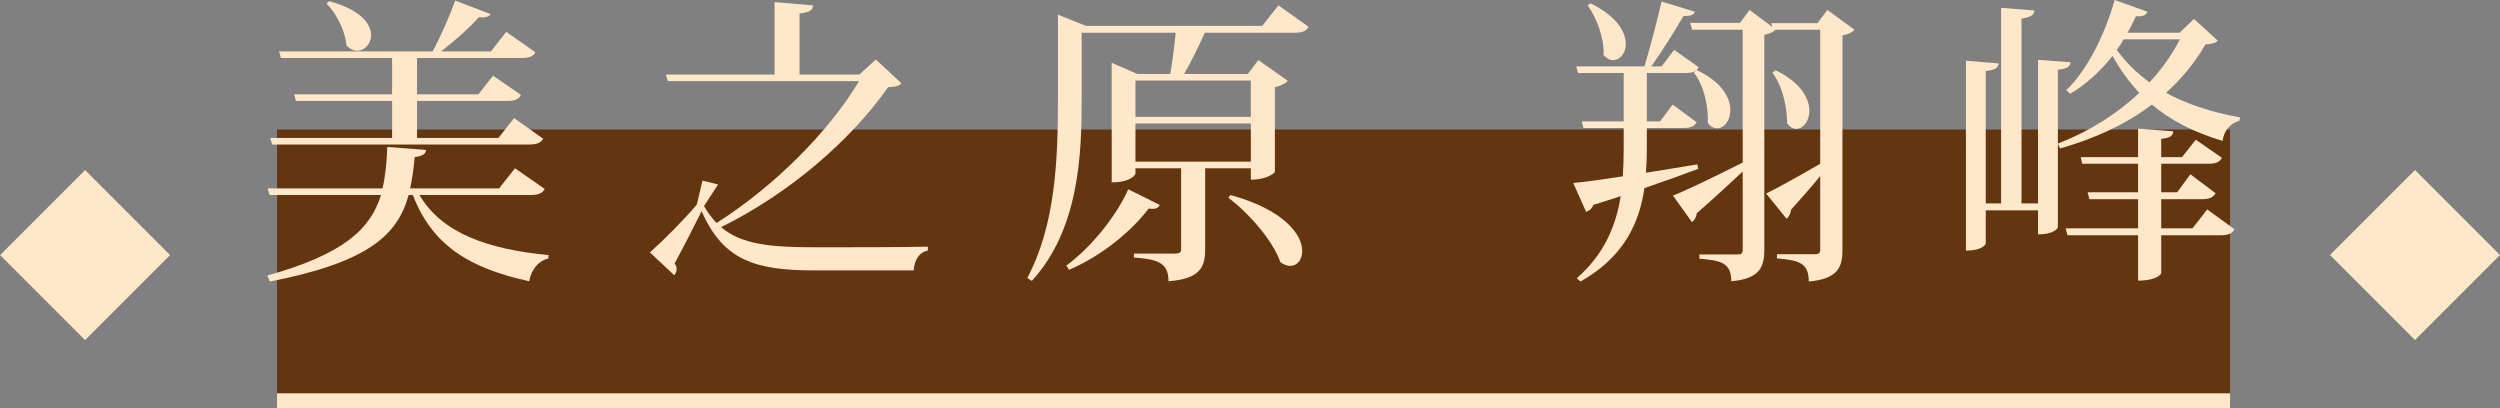 <?xml version="1.0" encoding="UTF-8"?><svg id="_層_2" xmlns="http://www.w3.org/2000/svg" viewBox="0 0 166.41 27.18"><rect x="0" y="0" width="166.41" height="27.18" fill="#808080" stroke="none"/><defs><style>.cls-1{fill:#623108;opacity:.93;}.cls-2{fill:none;stroke:#ffe7c9;stroke-miterlimit:10;}.cls-3{fill:#ffe7c9;}</style></defs><g id="_層_1-2"><g><rect class="cls-1" x="18.44" y="8.62" width="130" height="18.06"/><g><g><path class="cls-3" d="M36.26,12.58c-.16,.28-.4,.4-.96,.4h-7.38c1.52,2.58,4.62,3.62,8.6,4l-.02,.22c-.68,.18-1.12,.72-1.28,1.52-4-.88-6.44-2.38-7.74-5.74h-.28c-.72,2.64-2.66,4.48-9.24,5.76l-.16-.4c5.06-1.42,6.86-3.08,7.56-5.36h-7.42l-.12-.44h7.64c.2-.84,.28-1.74,.32-2.76l2.58,.2c-.02,.24-.18,.4-.76,.48-.06,.74-.16,1.44-.3,2.08h5.92l1.06-1.34,1.98,1.38Zm-18.28-3.4h8.12v-2.46h-6.4l-.12-.44h6.52V3.86h-7.4l-.12-.44h10.22c.54-1,1.14-2.38,1.5-3.38l2.36,.9c-.1,.14-.24,.22-.52,.22-.06,0-.16,0-.26-.02-.62,.7-1.6,1.58-2.52,2.28h3.32l1.02-1.3,1.94,1.36c-.14,.26-.38,.38-.94,.38h-6.94v2.42h4.08l.98-1.24,1.86,1.28c-.16,.3-.4,.4-.96,.4h-5.96v2.46h5.42l1.04-1.32,1.94,1.38c-.16,.26-.4,.38-.96,.38H18.12l-.14-.44ZM21.9,.08c2.12,.56,2.8,1.52,2.8,2.26,0,.58-.44,1.04-.92,1.04-.24,0-.5-.12-.72-.36-.06-.92-.66-2.12-1.32-2.78l.16-.16Z"/><path class="cls-3" d="M58.3,3.96l1.7,1.58c-.16,.18-.36,.24-.88,.26-2.46,3.5-6.48,7.02-11.12,9.32,1.36,1.16,3.3,1.34,6.28,1.34,1.68,0,5.72,0,7.48-.04v.26c-.6,.12-.9,.66-.94,1.32h-6.6c-4.02,0-6.08-.7-7.52-3.94-.56,1.12-1.34,2.66-1.8,3.48,.1,.12,.14,.24,.14,.36,0,.16-.06,.3-.16,.42l-1.62-1.52c.84-.74,2.28-2.18,3.12-3.18l.38-1.6,1.04,.26-.94,1.44c.26,.44,.54,.82,.84,1.12,3.76-2.38,7.46-6.04,9.48-9.44h-12.72l-.14-.44h7.24V.14l2.56,.22c-.02,.32-.24,.46-.9,.54V4.96h3.98l1.1-1Z"/><path class="cls-3" d="M85.1,.36l2,1.42c-.14,.28-.38,.4-.96,.4h-5.94c-.4,.86-.92,1.96-1.38,2.74h4.24l.7-.92,1.96,1.38c-.14,.16-.46,.34-.86,.42v5.66s-.44,.5-1.6,.5v-.76h-3.04v5.4c0,1.16-.32,1.96-2.44,2.12,0-1.24-.72-1.46-2.3-1.58v-.26h2.72c.32,0,.42-.08,.42-.3v-5.38h-3.04v.38s-.24,.56-1.58,.56V4.18l1.7,.74h2.2c.14-.82,.28-1.92,.36-2.74h-6.26V6.68c0,3.62-.18,8.6-3.32,12.02l-.3-.2c1.88-3.52,2.04-7.9,2.04-11.82V.98l1.86,.74h11.74l1.08-1.36Zm-14.12,17.32c1.78-1.32,3.4-3.44,4.12-5.08l2.1,1.04c-.08,.16-.2,.26-.46,.26-.08,0-.18,0-.28-.02-1.1,1.46-3.06,3.12-5.3,4.08l-.18-.28Zm12.28-12.32h-7.68v2.42h7.68v-2.42Zm0,5.4v-2.54h-7.68v2.54h7.68Zm-1.36,2.22c3.64,1,4.78,2.68,4.78,3.72,0,.6-.34,1-.8,1-.2,0-.44-.08-.66-.26-.5-1.44-2.1-3.26-3.46-4.28l.14-.18Z"/><path class="cls-3" d="M109.62,9.86c0,.54-.02,1.08-.06,1.64,1.08-.18,2.26-.36,3.42-.56l.06,.3c-.96,.36-2.12,.78-3.58,1.28-.34,2.34-1.38,4.6-4.26,6.22l-.24-.22c1.82-1.6,2.6-3.46,2.92-5.46l-1.82,.58c-.08,.24-.28,.4-.48,.46l-.86-1.92c.7-.06,1.88-.22,3.3-.44,.04-.62,.06-1.24,.06-1.88v-1.34h-2.68l-.12-.44h2.8v-3.22h-3.04l-.12-.44h4.54c.38-1.28,.86-3.06,1.14-4.32l2.22,.68c-.08,.22-.3,.3-.76,.28-.54,.94-1.4,2.3-2.14,3.36h.68l.84-1.1,1.64,1.16c-.18,.28-.4,.38-.92,.38h-2.54v3.22h.88l.84-1.12,1.6,1.18c-.18,.28-.4,.38-.92,.38h-2.4v1.34ZM105.88,.22c1.76,.88,2.34,1.92,2.34,2.7,0,.64-.4,1.08-.84,1.08-.22,0-.44-.1-.64-.34,.06-1.08-.46-2.48-1.06-3.3l.2-.14Zm15.76,.44l1.8,1.32c-.12,.16-.42,.3-.8,.38v14.28c0,1.12-.28,1.92-2.24,2.1,0-1.24-.66-1.42-2.12-1.54v-.28h2.5c.3,0,.38-.06,.38-.3v-4.9c-.52,.64-1.18,1.4-1.94,2.24-.02,.24-.14,.48-.3,.6l-1.36-1.68c.68-.32,2.08-1.1,3.6-1.98V1.98h-2.98c-.12,.14-.4,.28-.74,.34v14.32c0,1.12-.3,1.92-2.2,2.08,0-1.24-.7-1.38-2.12-1.5v-.28h2.5c.3,0,.38-.06,.38-.3v-5.22c-.78,.72-1.8,1.68-3.06,2.78-.02,.24-.14,.46-.32,.58l-1.26-1.76c.82-.32,2.7-1.22,4.64-2.2V1.98h-3.36l-.14-.46h3.32l.64-.86,1.52,1.14-.08-.26h3.08l.66-.88Zm-8.7,4c1.68,.8,2.24,1.86,2.24,2.66,0,.72-.42,1.22-.88,1.22-.22,0-.44-.1-.62-.36,.04-.84-.16-2.38-.94-3.36l.2-.16Zm5.26,.02c1.68,.82,2.24,1.88,2.24,2.7,0,.68-.42,1.2-.86,1.2-.22,0-.44-.12-.62-.36,0-.86-.22-2.38-.98-3.38l.22-.16Z"/><path class="cls-3" d="M135.66,3.98l2.16,.16c-.02,.3-.22,.44-.84,.5V15.14s-.18,.46-1.32,.46v-1.6h-3.48v2.2c0,.06-.2,.48-1.32,.48V4.04l2.18,.18c-.04,.3-.24,.44-.86,.5V13.54h1.02V.52l2.22,.18c-.02,.3-.24,.44-.86,.54V13.54h1.1V3.98Zm10.38-2.72l1.58,1.44c-.16,.18-.36,.22-.82,.26-.68,1.18-1.56,2.26-2.62,3.22,1.36,.74,2.98,1.28,4.94,1.64l-.06,.22c-.6,.18-1,.6-1.12,1.34-1.98-.6-3.5-1.4-4.7-2.42-1.64,1.24-3.68,2.24-6.12,2.92l-.14-.32c2.1-.82,3.94-1.98,5.42-3.38-.7-.74-1.28-1.56-1.78-2.46-.84,1.06-1.8,1.92-2.82,2.52l-.26-.24c1.28-1.22,2.5-3.46,3.22-6l2.18,.78c-.1,.22-.26,.34-.76,.3-.18,.38-.36,.74-.56,1.1h3.46l.96-.92Zm-.1,13.94l.98-1.26,1.82,1.32c-.16,.28-.4,.4-.94,.4h-3.94v2.54s-.24,.48-1.54,.48v-3.02h-4.7l-.12-.46h4.82v-1.94h-3.24l-.12-.46h3.36v-1.9h-3.72l-.1-.44h3.82v-1.9l2.34,.18c-.02,.3-.2,.44-.8,.5v1.22h1.38l.92-1.16,1.74,1.2c-.16,.3-.4,.4-.92,.4h-3.12v1.9h1.06l.88-1.2,1.68,1.26c-.16,.28-.4,.4-.92,.4h-2.7v1.94h2.08Zm-4.58-12.58c-.14,.24-.3,.48-.46,.7,.6,.82,1.32,1.54,2.18,2.16,.82-.88,1.5-1.84,2.02-2.86h-3.74Z"/></g><line class="cls-2" x1="18.44" y1="26.68" x2="148.44" y2="26.68"/><rect class="cls-3" x="1.66" y="12.98" width="8" height="8" transform="translate(13.67 .97) rotate(45)"/><rect class="cls-3" x="156.75" y="12.98" width="8" height="8" transform="translate(59.09 -108.7) rotate(45)"/></g></g></g></svg>